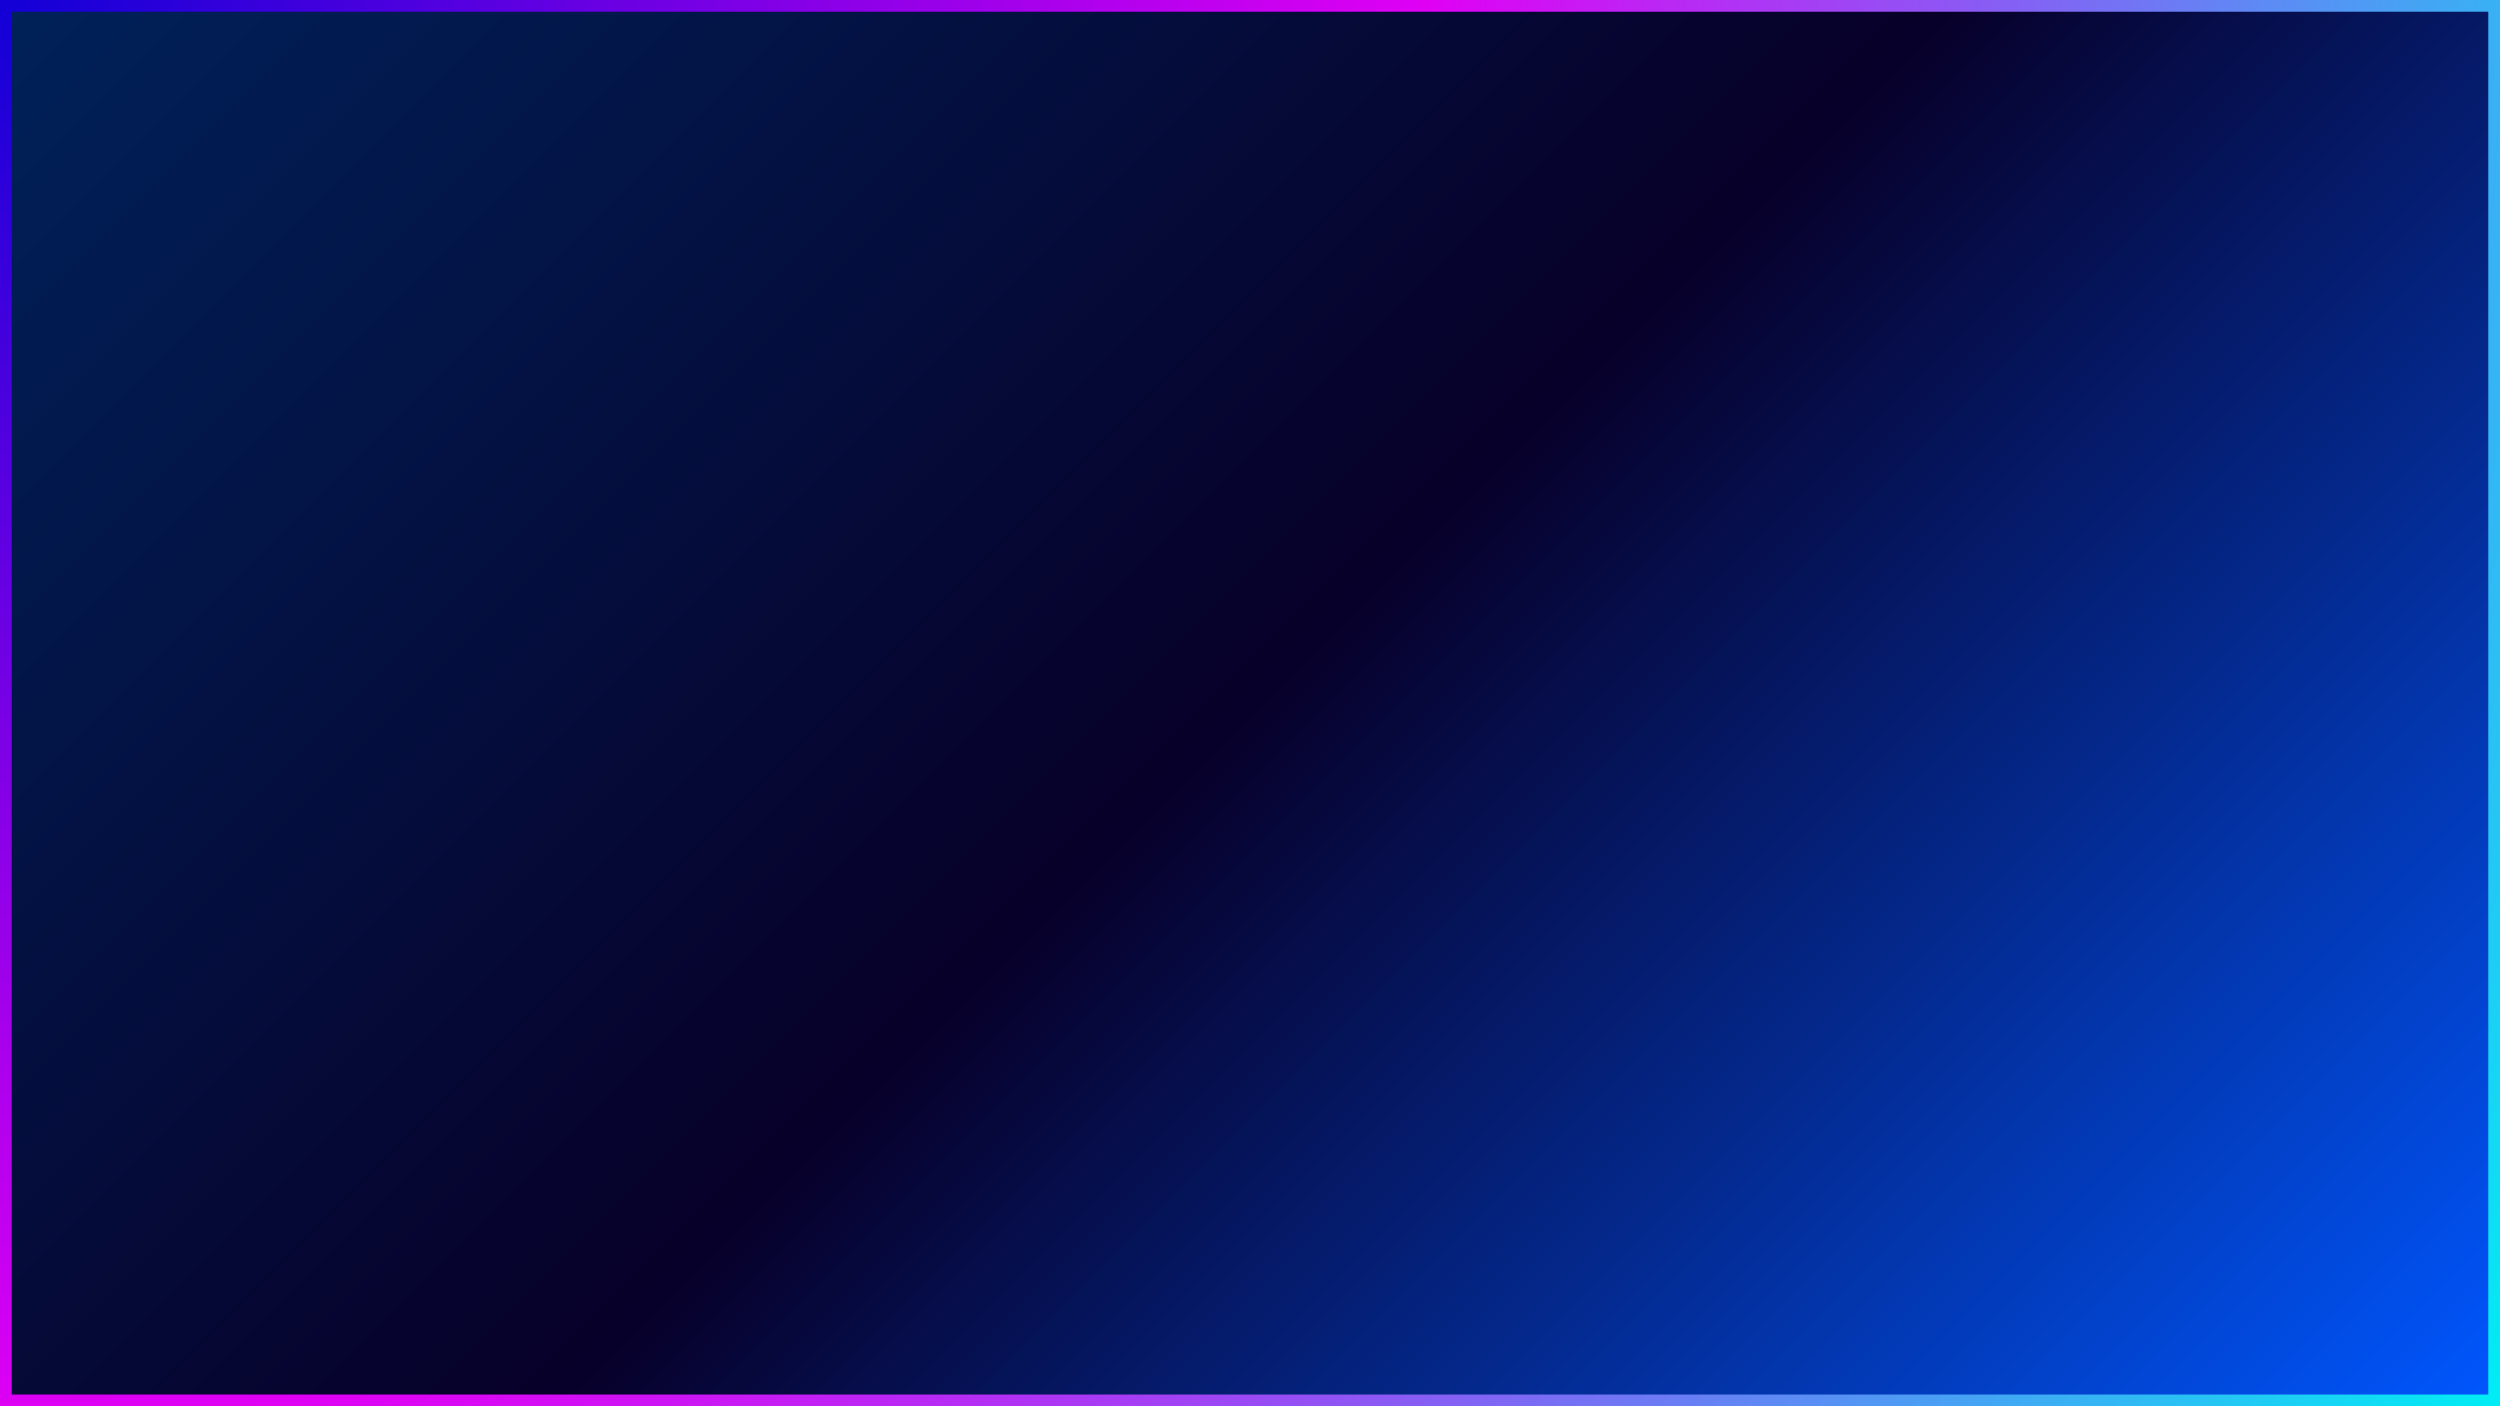 <svg xmlns="http://www.w3.org/2000/svg" xmlns:xlink="http://www.w3.org/1999/xlink" width="1920" zoomAndPan="magnify" viewBox="0 0 1440 810" height="1080" preserveAspectRatio="xMidYMid meet" version="1.0"><defs><clipPath id="8fa981ef80"><path d="M 0 0 L 1439.648 0 L 1439.648 810 L 0 810 Z M 0 0" clip-rule="nonzero"></path></clipPath><linearGradient x1="49.778" gradientTransform="matrix(3.164, 0, 0, 3.164, -0.003, 0)" y1="-49.778" x2="405.278" gradientUnits="userSpaceOnUse" y2="305.723" id="8e9b5e519f"><stop stop-opacity="1" stop-color="rgb(0%, 12.939%, 34.9%)" offset="0"></stop><stop stop-opacity="1" stop-color="rgb(0.021%, 12.837%, 34.752%)" offset="0.008"></stop><stop stop-opacity="1" stop-color="rgb(0.064%, 12.636%, 34.457%)" offset="0.016"></stop><stop stop-opacity="1" stop-color="rgb(0.107%, 12.433%, 34.163%)" offset="0.023"></stop><stop stop-opacity="1" stop-color="rgb(0.15%, 12.231%, 33.87%)" offset="0.031"></stop><stop stop-opacity="1" stop-color="rgb(0.192%, 12.029%, 33.575%)" offset="0.039"></stop><stop stop-opacity="1" stop-color="rgb(0.235%, 11.827%, 33.281%)" offset="0.047"></stop><stop stop-opacity="1" stop-color="rgb(0.278%, 11.624%, 32.988%)" offset="0.055"></stop><stop stop-opacity="1" stop-color="rgb(0.322%, 11.423%, 32.693%)" offset="0.062"></stop><stop stop-opacity="1" stop-color="rgb(0.365%, 11.22%, 32.399%)" offset="0.07"></stop><stop stop-opacity="1" stop-color="rgb(0.407%, 11.018%, 32.106%)" offset="0.078"></stop><stop stop-opacity="1" stop-color="rgb(0.45%, 10.817%, 31.812%)" offset="0.086"></stop><stop stop-opacity="1" stop-color="rgb(0.493%, 10.614%, 31.517%)" offset="0.094"></stop><stop stop-opacity="1" stop-color="rgb(0.536%, 10.413%, 31.224%)" offset="0.102"></stop><stop stop-opacity="1" stop-color="rgb(0.58%, 10.21%, 30.93%)" offset="0.109"></stop><stop stop-opacity="1" stop-color="rgb(0.623%, 10.008%, 30.635%)" offset="0.117"></stop><stop stop-opacity="1" stop-color="rgb(0.665%, 9.805%, 30.342%)" offset="0.125"></stop><stop stop-opacity="1" stop-color="rgb(0.708%, 9.604%, 30.048%)" offset="0.133"></stop><stop stop-opacity="1" stop-color="rgb(0.751%, 9.401%, 29.753%)" offset="0.141"></stop><stop stop-opacity="1" stop-color="rgb(0.793%, 9.2%, 29.459%)" offset="0.148"></stop><stop stop-opacity="1" stop-color="rgb(0.836%, 8.997%, 29.166%)" offset="0.156"></stop><stop stop-opacity="1" stop-color="rgb(0.88%, 8.795%, 28.871%)" offset="0.164"></stop><stop stop-opacity="1" stop-color="rgb(0.923%, 8.592%, 28.577%)" offset="0.172"></stop><stop stop-opacity="1" stop-color="rgb(0.966%, 8.391%, 28.284%)" offset="0.18"></stop><stop stop-opacity="1" stop-color="rgb(1.009%, 8.188%, 27.989%)" offset="0.188"></stop><stop stop-opacity="1" stop-color="rgb(1.051%, 7.986%, 27.695%)" offset="0.195"></stop><stop stop-opacity="1" stop-color="rgb(1.094%, 7.784%, 27.402%)" offset="0.203"></stop><stop stop-opacity="1" stop-color="rgb(1.138%, 7.582%, 27.107%)" offset="0.211"></stop><stop stop-opacity="1" stop-color="rgb(1.181%, 7.379%, 26.813%)" offset="0.219"></stop><stop stop-opacity="1" stop-color="rgb(1.224%, 7.178%, 26.52%)" offset="0.227"></stop><stop stop-opacity="1" stop-color="rgb(1.266%, 6.975%, 26.225%)" offset="0.234"></stop><stop stop-opacity="1" stop-color="rgb(1.309%, 6.773%, 25.931%)" offset="0.242"></stop><stop stop-opacity="1" stop-color="rgb(1.352%, 6.57%, 25.638%)" offset="0.25"></stop><stop stop-opacity="1" stop-color="rgb(1.395%, 6.369%, 25.343%)" offset="0.258"></stop><stop stop-opacity="1" stop-color="rgb(1.439%, 6.166%, 25.049%)" offset="0.266"></stop><stop stop-opacity="1" stop-color="rgb(1.482%, 5.965%, 24.754%)" offset="0.273"></stop><stop stop-opacity="1" stop-color="rgb(1.524%, 5.762%, 24.461%)" offset="0.281"></stop><stop stop-opacity="1" stop-color="rgb(1.567%, 5.56%, 24.167%)" offset="0.289"></stop><stop stop-opacity="1" stop-color="rgb(1.61%, 5.357%, 23.872%)" offset="0.297"></stop><stop stop-opacity="1" stop-color="rgb(1.653%, 5.156%, 23.579%)" offset="0.305"></stop><stop stop-opacity="1" stop-color="rgb(1.697%, 4.953%, 23.285%)" offset="0.312"></stop><stop stop-opacity="1" stop-color="rgb(1.74%, 4.752%, 22.99%)" offset="0.32"></stop><stop stop-opacity="1" stop-color="rgb(1.782%, 4.549%, 22.697%)" offset="0.328"></stop><stop stop-opacity="1" stop-color="rgb(1.825%, 4.347%, 22.403%)" offset="0.336"></stop><stop stop-opacity="1" stop-color="rgb(1.868%, 4.146%, 22.108%)" offset="0.344"></stop><stop stop-opacity="1" stop-color="rgb(1.91%, 3.943%, 21.815%)" offset="0.352"></stop><stop stop-opacity="1" stop-color="rgb(1.955%, 3.741%, 21.521%)" offset="0.359"></stop><stop stop-opacity="1" stop-color="rgb(1.997%, 3.539%, 21.227%)" offset="0.36"></stop><stop stop-opacity="1" stop-color="rgb(2.019%, 3.438%, 21.08%)" offset="0.367"></stop><stop stop-opacity="1" stop-color="rgb(2.04%, 3.337%, 20.934%)" offset="0.375"></stop><stop stop-opacity="1" stop-color="rgb(2.083%, 3.134%, 20.639%)" offset="0.383"></stop><stop stop-opacity="1" stop-color="rgb(2.126%, 2.933%, 20.345%)" offset="0.391"></stop><stop stop-opacity="1" stop-color="rgb(2.168%, 2.73%, 20.052%)" offset="0.398"></stop><stop stop-opacity="1" stop-color="rgb(2.211%, 2.528%, 19.757%)" offset="0.406"></stop><stop stop-opacity="1" stop-color="rgb(2.255%, 2.325%, 19.463%)" offset="0.414"></stop><stop stop-opacity="1" stop-color="rgb(2.298%, 2.124%, 19.168%)" offset="0.422"></stop><stop stop-opacity="1" stop-color="rgb(2.341%, 1.921%, 18.875%)" offset="0.43"></stop><stop stop-opacity="1" stop-color="rgb(2.383%, 1.72%, 18.581%)" offset="0.438"></stop><stop stop-opacity="1" stop-color="rgb(2.426%, 1.517%, 18.286%)" offset="0.445"></stop><stop stop-opacity="1" stop-color="rgb(2.469%, 1.315%, 17.993%)" offset="0.453"></stop><stop stop-opacity="1" stop-color="rgb(2.513%, 1.112%, 17.699%)" offset="0.461"></stop><stop stop-opacity="1" stop-color="rgb(2.556%, 0.911%, 17.404%)" offset="0.469"></stop><stop stop-opacity="1" stop-color="rgb(2.599%, 0.708%, 17.111%)" offset="0.477"></stop><stop stop-opacity="1" stop-color="rgb(2.641%, 0.507%, 16.817%)" offset="0.484"></stop><stop stop-opacity="1" stop-color="rgb(2.684%, 0.304%, 16.522%)" offset="0.492"></stop><stop stop-opacity="1" stop-color="rgb(2.727%, 0.102%, 16.229%)" offset="0.5"></stop><stop stop-opacity="1" stop-color="rgb(2.727%, 0.264%, 16.73%)" offset="0.504"></stop><stop stop-opacity="1" stop-color="rgb(2.707%, 0.526%, 17.377%)" offset="0.508"></stop><stop stop-opacity="1" stop-color="rgb(2.686%, 0.793%, 18.033%)" offset="0.512"></stop><stop stop-opacity="1" stop-color="rgb(2.664%, 1.06%, 18.689%)" offset="0.516"></stop><stop stop-opacity="1" stop-color="rgb(2.643%, 1.326%, 19.344%)" offset="0.52"></stop><stop stop-opacity="1" stop-color="rgb(2.621%, 1.593%, 20%)" offset="0.523"></stop><stop stop-opacity="1" stop-color="rgb(2.599%, 1.859%, 20.654%)" offset="0.527"></stop><stop stop-opacity="1" stop-color="rgb(2.577%, 2.126%, 21.31%)" offset="0.531"></stop><stop stop-opacity="1" stop-color="rgb(2.556%, 2.393%, 21.965%)" offset="0.535"></stop><stop stop-opacity="1" stop-color="rgb(2.534%, 2.66%, 22.621%)" offset="0.539"></stop><stop stop-opacity="1" stop-color="rgb(2.513%, 2.925%, 23.276%)" offset="0.543"></stop><stop stop-opacity="1" stop-color="rgb(2.492%, 3.192%, 23.932%)" offset="0.547"></stop><stop stop-opacity="1" stop-color="rgb(2.47%, 3.458%, 24.588%)" offset="0.551"></stop><stop stop-opacity="1" stop-color="rgb(2.449%, 3.725%, 25.244%)" offset="0.555"></stop><stop stop-opacity="1" stop-color="rgb(2.428%, 3.992%, 25.899%)" offset="0.559"></stop><stop stop-opacity="1" stop-color="rgb(2.406%, 4.259%, 26.555%)" offset="0.562"></stop><stop stop-opacity="1" stop-color="rgb(2.385%, 4.524%, 27.209%)" offset="0.566"></stop><stop stop-opacity="1" stop-color="rgb(2.364%, 4.791%, 27.866%)" offset="0.57"></stop><stop stop-opacity="1" stop-color="rgb(2.341%, 5.057%, 28.52%)" offset="0.574"></stop><stop stop-opacity="1" stop-color="rgb(2.319%, 5.324%, 29.176%)" offset="0.578"></stop><stop stop-opacity="1" stop-color="rgb(2.298%, 5.591%, 29.831%)" offset="0.582"></stop><stop stop-opacity="1" stop-color="rgb(2.277%, 5.858%, 30.487%)" offset="0.586"></stop><stop stop-opacity="1" stop-color="rgb(2.255%, 6.123%, 31.143%)" offset="0.59"></stop><stop stop-opacity="1" stop-color="rgb(2.234%, 6.39%, 31.799%)" offset="0.594"></stop><stop stop-opacity="1" stop-color="rgb(2.213%, 6.656%, 32.454%)" offset="0.598"></stop><stop stop-opacity="1" stop-color="rgb(2.191%, 6.923%, 33.11%)" offset="0.602"></stop><stop stop-opacity="1" stop-color="rgb(2.17%, 7.19%, 33.765%)" offset="0.605"></stop><stop stop-opacity="1" stop-color="rgb(2.148%, 7.457%, 34.421%)" offset="0.609"></stop><stop stop-opacity="1" stop-color="rgb(2.127%, 7.722%, 35.075%)" offset="0.613"></stop><stop stop-opacity="1" stop-color="rgb(2.106%, 7.99%, 35.732%)" offset="0.617"></stop><stop stop-opacity="1" stop-color="rgb(2.084%, 8.255%, 36.388%)" offset="0.621"></stop><stop stop-opacity="1" stop-color="rgb(2.063%, 8.522%, 37.044%)" offset="0.625"></stop><stop stop-opacity="1" stop-color="rgb(2.04%, 8.789%, 37.698%)" offset="0.629"></stop><stop stop-opacity="1" stop-color="rgb(2.019%, 9.056%, 38.354%)" offset="0.633"></stop><stop stop-opacity="1" stop-color="rgb(1.997%, 9.322%, 39.009%)" offset="0.637"></stop><stop stop-opacity="1" stop-color="rgb(1.976%, 9.589%, 39.665%)" offset="0.641"></stop><stop stop-opacity="1" stop-color="rgb(1.955%, 9.854%, 40.32%)" offset="0.645"></stop><stop stop-opacity="1" stop-color="rgb(1.933%, 10.121%, 40.976%)" offset="0.648"></stop><stop stop-opacity="1" stop-color="rgb(1.912%, 10.388%, 41.631%)" offset="0.652"></stop><stop stop-opacity="1" stop-color="rgb(1.891%, 10.655%, 42.287%)" offset="0.656"></stop><stop stop-opacity="1" stop-color="rgb(1.869%, 10.921%, 42.943%)" offset="0.66"></stop><stop stop-opacity="1" stop-color="rgb(1.848%, 11.188%, 43.599%)" offset="0.664"></stop><stop stop-opacity="1" stop-color="rgb(1.826%, 11.453%, 44.254%)" offset="0.668"></stop><stop stop-opacity="1" stop-color="rgb(1.805%, 11.72%, 44.91%)" offset="0.672"></stop><stop stop-opacity="1" stop-color="rgb(1.782%, 11.987%, 45.564%)" offset="0.676"></stop><stop stop-opacity="1" stop-color="rgb(1.761%, 12.254%, 46.22%)" offset="0.68"></stop><stop stop-opacity="1" stop-color="rgb(1.74%, 12.52%, 46.875%)" offset="0.684"></stop><stop stop-opacity="1" stop-color="rgb(1.718%, 12.787%, 47.531%)" offset="0.688"></stop><stop stop-opacity="1" stop-color="rgb(1.697%, 13.052%, 48.186%)" offset="0.691"></stop><stop stop-opacity="1" stop-color="rgb(1.675%, 13.319%, 48.842%)" offset="0.695"></stop><stop stop-opacity="1" stop-color="rgb(1.654%, 13.586%, 49.498%)" offset="0.699"></stop><stop stop-opacity="1" stop-color="rgb(1.633%, 13.853%, 50.154%)" offset="0.703"></stop><stop stop-opacity="1" stop-color="rgb(1.611%, 14.119%, 50.809%)" offset="0.707"></stop><stop stop-opacity="1" stop-color="rgb(1.59%, 14.386%, 51.465%)" offset="0.711"></stop><stop stop-opacity="1" stop-color="rgb(1.569%, 14.651%, 52.119%)" offset="0.715"></stop><stop stop-opacity="1" stop-color="rgb(1.547%, 14.919%, 52.776%)" offset="0.719"></stop><stop stop-opacity="1" stop-color="rgb(1.526%, 15.186%, 53.43%)" offset="0.723"></stop><stop stop-opacity="1" stop-color="rgb(1.505%, 15.453%, 54.086%)" offset="0.727"></stop><stop stop-opacity="1" stop-color="rgb(1.482%, 15.718%, 54.741%)" offset="0.73"></stop><stop stop-opacity="1" stop-color="rgb(1.46%, 15.985%, 55.397%)" offset="0.734"></stop><stop stop-opacity="1" stop-color="rgb(1.439%, 16.251%, 56.053%)" offset="0.738"></stop><stop stop-opacity="1" stop-color="rgb(1.418%, 16.518%, 56.709%)" offset="0.742"></stop><stop stop-opacity="1" stop-color="rgb(1.396%, 16.785%, 57.364%)" offset="0.746"></stop><stop stop-opacity="1" stop-color="rgb(1.375%, 17.052%, 58.02%)" offset="0.75"></stop><stop stop-opacity="1" stop-color="rgb(1.353%, 17.317%, 58.675%)" offset="0.754"></stop><stop stop-opacity="1" stop-color="rgb(1.332%, 17.584%, 59.331%)" offset="0.758"></stop><stop stop-opacity="1" stop-color="rgb(1.311%, 17.85%, 59.985%)" offset="0.762"></stop><stop stop-opacity="1" stop-color="rgb(1.289%, 18.117%, 60.641%)" offset="0.766"></stop><stop stop-opacity="1" stop-color="rgb(1.268%, 18.384%, 61.296%)" offset="0.77"></stop><stop stop-opacity="1" stop-color="rgb(1.247%, 18.651%, 61.952%)" offset="0.773"></stop><stop stop-opacity="1" stop-color="rgb(1.224%, 18.916%, 62.608%)" offset="0.777"></stop><stop stop-opacity="1" stop-color="rgb(1.202%, 19.183%, 63.264%)" offset="0.781"></stop><stop stop-opacity="1" stop-color="rgb(1.181%, 19.449%, 63.919%)" offset="0.785"></stop><stop stop-opacity="1" stop-color="rgb(1.16%, 19.716%, 64.575%)" offset="0.789"></stop><stop stop-opacity="1" stop-color="rgb(1.138%, 19.983%, 65.23%)" offset="0.793"></stop><stop stop-opacity="1" stop-color="rgb(1.117%, 20.25%, 65.886%)" offset="0.797"></stop><stop stop-opacity="1" stop-color="rgb(1.096%, 20.515%, 66.541%)" offset="0.801"></stop><stop stop-opacity="1" stop-color="rgb(1.074%, 20.782%, 67.197%)" offset="0.805"></stop><stop stop-opacity="1" stop-color="rgb(1.053%, 21.048%, 67.851%)" offset="0.809"></stop><stop stop-opacity="1" stop-color="rgb(1.031%, 21.315%, 68.507%)" offset="0.812"></stop><stop stop-opacity="1" stop-color="rgb(1.01%, 21.582%, 69.164%)" offset="0.816"></stop><stop stop-opacity="1" stop-color="rgb(0.989%, 21.849%, 69.82%)" offset="0.82"></stop><stop stop-opacity="1" stop-color="rgb(0.966%, 22.115%, 70.474%)" offset="0.824"></stop><stop stop-opacity="1" stop-color="rgb(0.945%, 22.382%, 71.13%)" offset="0.828"></stop><stop stop-opacity="1" stop-color="rgb(0.923%, 22.647%, 71.785%)" offset="0.832"></stop><stop stop-opacity="1" stop-color="rgb(0.902%, 22.914%, 72.441%)" offset="0.836"></stop><stop stop-opacity="1" stop-color="rgb(0.88%, 23.181%, 73.096%)" offset="0.84"></stop><stop stop-opacity="1" stop-color="rgb(0.859%, 23.448%, 73.752%)" offset="0.844"></stop><stop stop-opacity="1" stop-color="rgb(0.838%, 23.714%, 74.408%)" offset="0.848"></stop><stop stop-opacity="1" stop-color="rgb(0.816%, 23.981%, 75.064%)" offset="0.852"></stop><stop stop-opacity="1" stop-color="rgb(0.795%, 24.246%, 75.719%)" offset="0.855"></stop><stop stop-opacity="1" stop-color="rgb(0.774%, 24.513%, 76.375%)" offset="0.859"></stop><stop stop-opacity="1" stop-color="rgb(0.752%, 24.78%, 77.029%)" offset="0.863"></stop><stop stop-opacity="1" stop-color="rgb(0.731%, 25.047%, 77.686%)" offset="0.867"></stop><stop stop-opacity="1" stop-color="rgb(0.71%, 25.313%, 78.34%)" offset="0.871"></stop><stop stop-opacity="1" stop-color="rgb(0.688%, 25.58%, 78.996%)" offset="0.875"></stop><stop stop-opacity="1" stop-color="rgb(0.665%, 25.845%, 79.651%)" offset="0.879"></stop><stop stop-opacity="1" stop-color="rgb(0.644%, 26.112%, 80.307%)" offset="0.883"></stop><stop stop-opacity="1" stop-color="rgb(0.623%, 26.379%, 80.963%)" offset="0.887"></stop><stop stop-opacity="1" stop-color="rgb(0.601%, 26.646%, 81.619%)" offset="0.891"></stop><stop stop-opacity="1" stop-color="rgb(0.58%, 26.912%, 82.274%)" offset="0.895"></stop><stop stop-opacity="1" stop-color="rgb(0.558%, 27.179%, 82.93%)" offset="0.898"></stop><stop stop-opacity="1" stop-color="rgb(0.537%, 27.444%, 83.585%)" offset="0.902"></stop><stop stop-opacity="1" stop-color="rgb(0.516%, 27.711%, 84.241%)" offset="0.906"></stop><stop stop-opacity="1" stop-color="rgb(0.494%, 27.979%, 84.895%)" offset="0.91"></stop><stop stop-opacity="1" stop-color="rgb(0.473%, 28.246%, 85.551%)" offset="0.914"></stop><stop stop-opacity="1" stop-color="rgb(0.452%, 28.511%, 86.206%)" offset="0.918"></stop><stop stop-opacity="1" stop-color="rgb(0.43%, 28.778%, 86.862%)" offset="0.922"></stop><stop stop-opacity="1" stop-color="rgb(0.407%, 29.044%, 87.518%)" offset="0.926"></stop><stop stop-opacity="1" stop-color="rgb(0.386%, 29.311%, 88.174%)" offset="0.93"></stop><stop stop-opacity="1" stop-color="rgb(0.365%, 29.578%, 88.829%)" offset="0.934"></stop><stop stop-opacity="1" stop-color="rgb(0.343%, 29.845%, 89.485%)" offset="0.938"></stop><stop stop-opacity="1" stop-color="rgb(0.322%, 30.11%, 90.14%)" offset="0.941"></stop><stop stop-opacity="1" stop-color="rgb(0.301%, 30.377%, 90.796%)" offset="0.945"></stop><stop stop-opacity="1" stop-color="rgb(0.279%, 30.643%, 91.451%)" offset="0.949"></stop><stop stop-opacity="1" stop-color="rgb(0.258%, 30.91%, 92.107%)" offset="0.953"></stop><stop stop-opacity="1" stop-color="rgb(0.237%, 31.177%, 92.761%)" offset="0.957"></stop><stop stop-opacity="1" stop-color="rgb(0.215%, 31.444%, 93.417%)" offset="0.961"></stop><stop stop-opacity="1" stop-color="rgb(0.194%, 31.709%, 94.073%)" offset="0.965"></stop><stop stop-opacity="1" stop-color="rgb(0.172%, 31.976%, 94.73%)" offset="0.969"></stop><stop stop-opacity="1" stop-color="rgb(0.151%, 32.242%, 95.384%)" offset="0.973"></stop><stop stop-opacity="1" stop-color="rgb(0.13%, 32.509%, 96.04%)" offset="0.977"></stop><stop stop-opacity="1" stop-color="rgb(0.107%, 32.776%, 96.695%)" offset="0.98"></stop><stop stop-opacity="1" stop-color="rgb(0.085%, 33.043%, 97.351%)" offset="0.984"></stop><stop stop-opacity="1" stop-color="rgb(0.064%, 33.308%, 98.006%)" offset="0.988"></stop><stop stop-opacity="1" stop-color="rgb(0.043%, 33.575%, 98.662%)" offset="0.992"></stop><stop stop-opacity="1" stop-color="rgb(0.021%, 33.841%, 99.316%)" offset="0.996"></stop><stop stop-opacity="1" stop-color="rgb(0%, 34.108%, 99.973%)" offset="1"></stop></linearGradient><clipPath id="621b290edb"><rect x="0" width="1440" y="0" height="810"></rect></clipPath><radialGradient gradientTransform="matrix(1.333, 0, 0, 1.333, 0, 0)" gradientUnits="userSpaceOnUse" r="1652.18" cx="0" id="b3d7106221" cy="0" fx="0" fy="0"><stop stop-opacity="1" stop-color="rgb(6.985%, 0%, 83.965%)" offset="0"></stop><stop stop-opacity="1" stop-color="rgb(7.62%, 0%, 84.058%)" offset="0.004"></stop><stop stop-opacity="1" stop-color="rgb(8.255%, 0%, 84.149%)" offset="0.008"></stop><stop stop-opacity="1" stop-color="rgb(8.888%, 0%, 84.241%)" offset="0.012"></stop><stop stop-opacity="1" stop-color="rgb(9.523%, 0%, 84.332%)" offset="0.016"></stop><stop stop-opacity="1" stop-color="rgb(10.156%, 0%, 84.425%)" offset="0.02"></stop><stop stop-opacity="1" stop-color="rgb(10.791%, 0%, 84.517%)" offset="0.023"></stop><stop stop-opacity="1" stop-color="rgb(11.424%, 0%, 84.608%)" offset="0.027"></stop><stop stop-opacity="1" stop-color="rgb(12.059%, 0%, 84.7%)" offset="0.031"></stop><stop stop-opacity="1" stop-color="rgb(12.694%, 0%, 84.793%)" offset="0.035"></stop><stop stop-opacity="1" stop-color="rgb(13.327%, 0%, 84.885%)" offset="0.039"></stop><stop stop-opacity="1" stop-color="rgb(13.962%, 0%, 84.976%)" offset="0.043"></stop><stop stop-opacity="1" stop-color="rgb(14.595%, 0%, 85.068%)" offset="0.047"></stop><stop stop-opacity="1" stop-color="rgb(15.23%, 0%, 85.161%)" offset="0.051"></stop><stop stop-opacity="1" stop-color="rgb(15.865%, 0%, 85.252%)" offset="0.055"></stop><stop stop-opacity="1" stop-color="rgb(16.498%, 0%, 85.344%)" offset="0.059"></stop><stop stop-opacity="1" stop-color="rgb(17.133%, 0%, 85.437%)" offset="0.062"></stop><stop stop-opacity="1" stop-color="rgb(17.766%, 0%, 85.529%)" offset="0.066"></stop><stop stop-opacity="1" stop-color="rgb(18.401%, 0%, 85.62%)" offset="0.07"></stop><stop stop-opacity="1" stop-color="rgb(19.035%, 0%, 85.712%)" offset="0.074"></stop><stop stop-opacity="1" stop-color="rgb(19.669%, 0%, 85.805%)" offset="0.078"></stop><stop stop-opacity="1" stop-color="rgb(20.303%, 0%, 85.896%)" offset="0.082"></stop><stop stop-opacity="1" stop-color="rgb(20.937%, 0%, 85.988%)" offset="0.086"></stop><stop stop-opacity="1" stop-color="rgb(21.571%, 0%, 86.079%)" offset="0.09"></stop><stop stop-opacity="1" stop-color="rgb(22.206%, 0%, 86.172%)" offset="0.094"></stop><stop stop-opacity="1" stop-color="rgb(22.839%, 0%, 86.264%)" offset="0.098"></stop><stop stop-opacity="1" stop-color="rgb(23.474%, 0%, 86.356%)" offset="0.102"></stop><stop stop-opacity="1" stop-color="rgb(24.107%, 0%, 86.447%)" offset="0.105"></stop><stop stop-opacity="1" stop-color="rgb(24.742%, 0%, 86.54%)" offset="0.109"></stop><stop stop-opacity="1" stop-color="rgb(25.375%, 0%, 86.632%)" offset="0.113"></stop><stop stop-opacity="1" stop-color="rgb(26.01%, 0%, 86.723%)" offset="0.117"></stop><stop stop-opacity="1" stop-color="rgb(26.645%, 0%, 86.815%)" offset="0.121"></stop><stop stop-opacity="1" stop-color="rgb(27.278%, 0%, 86.908%)" offset="0.125"></stop><stop stop-opacity="1" stop-color="rgb(27.913%, 0%, 87%)" offset="0.129"></stop><stop stop-opacity="1" stop-color="rgb(28.546%, 0%, 87.091%)" offset="0.133"></stop><stop stop-opacity="1" stop-color="rgb(29.181%, 0%, 87.183%)" offset="0.137"></stop><stop stop-opacity="1" stop-color="rgb(29.816%, 0%, 87.276%)" offset="0.141"></stop><stop stop-opacity="1" stop-color="rgb(30.449%, 0%, 87.367%)" offset="0.145"></stop><stop stop-opacity="1" stop-color="rgb(31.084%, 0%, 87.459%)" offset="0.148"></stop><stop stop-opacity="1" stop-color="rgb(31.717%, 0%, 87.552%)" offset="0.152"></stop><stop stop-opacity="1" stop-color="rgb(32.352%, 0%, 87.643%)" offset="0.156"></stop><stop stop-opacity="1" stop-color="rgb(32.986%, 0%, 87.735%)" offset="0.16"></stop><stop stop-opacity="1" stop-color="rgb(33.62%, 0%, 87.827%)" offset="0.164"></stop><stop stop-opacity="1" stop-color="rgb(34.254%, 0%, 87.92%)" offset="0.168"></stop><stop stop-opacity="1" stop-color="rgb(34.888%, 0%, 88.011%)" offset="0.172"></stop><stop stop-opacity="1" stop-color="rgb(35.522%, 0%, 88.103%)" offset="0.176"></stop><stop stop-opacity="1" stop-color="rgb(36.157%, 0%, 88.194%)" offset="0.18"></stop><stop stop-opacity="1" stop-color="rgb(36.79%, 0%, 88.287%)" offset="0.184"></stop><stop stop-opacity="1" stop-color="rgb(37.425%, 0%, 88.379%)" offset="0.188"></stop><stop stop-opacity="1" stop-color="rgb(38.058%, 0%, 88.47%)" offset="0.191"></stop><stop stop-opacity="1" stop-color="rgb(38.693%, 0%, 88.562%)" offset="0.195"></stop><stop stop-opacity="1" stop-color="rgb(39.326%, 0%, 88.655%)" offset="0.199"></stop><stop stop-opacity="1" stop-color="rgb(39.961%, 0%, 88.747%)" offset="0.203"></stop><stop stop-opacity="1" stop-color="rgb(40.596%, 0%, 88.838%)" offset="0.207"></stop><stop stop-opacity="1" stop-color="rgb(41.229%, 0%, 88.93%)" offset="0.211"></stop><stop stop-opacity="1" stop-color="rgb(41.864%, 0%, 89.023%)" offset="0.215"></stop><stop stop-opacity="1" stop-color="rgb(42.497%, 0%, 89.114%)" offset="0.219"></stop><stop stop-opacity="1" stop-color="rgb(43.132%, 0%, 89.206%)" offset="0.223"></stop><stop stop-opacity="1" stop-color="rgb(43.767%, 0%, 89.299%)" offset="0.227"></stop><stop stop-opacity="1" stop-color="rgb(44.4%, 0%, 89.391%)" offset="0.23"></stop><stop stop-opacity="1" stop-color="rgb(45.035%, 0%, 89.482%)" offset="0.234"></stop><stop stop-opacity="1" stop-color="rgb(45.668%, 0%, 89.574%)" offset="0.238"></stop><stop stop-opacity="1" stop-color="rgb(46.303%, 0%, 89.667%)" offset="0.242"></stop><stop stop-opacity="1" stop-color="rgb(46.938%, 0%, 89.758%)" offset="0.246"></stop><stop stop-opacity="1" stop-color="rgb(47.571%, 0%, 89.85%)" offset="0.25"></stop><stop stop-opacity="1" stop-color="rgb(48.206%, 0%, 89.941%)" offset="0.254"></stop><stop stop-opacity="1" stop-color="rgb(48.839%, 0%, 90.034%)" offset="0.258"></stop><stop stop-opacity="1" stop-color="rgb(49.474%, 0%, 90.126%)" offset="0.262"></stop><stop stop-opacity="1" stop-color="rgb(50.107%, 0%, 90.218%)" offset="0.266"></stop><stop stop-opacity="1" stop-color="rgb(50.742%, 0%, 90.309%)" offset="0.27"></stop><stop stop-opacity="1" stop-color="rgb(51.376%, 0%, 90.402%)" offset="0.273"></stop><stop stop-opacity="1" stop-color="rgb(52.01%, 0%, 90.494%)" offset="0.277"></stop><stop stop-opacity="1" stop-color="rgb(52.644%, 0%, 90.585%)" offset="0.281"></stop><stop stop-opacity="1" stop-color="rgb(53.278%, 0%, 90.677%)" offset="0.285"></stop><stop stop-opacity="1" stop-color="rgb(53.912%, 0%, 90.77%)" offset="0.289"></stop><stop stop-opacity="1" stop-color="rgb(54.547%, 0%, 90.862%)" offset="0.293"></stop><stop stop-opacity="1" stop-color="rgb(55.18%, 0%, 90.953%)" offset="0.297"></stop><stop stop-opacity="1" stop-color="rgb(55.815%, 0%, 91.046%)" offset="0.301"></stop><stop stop-opacity="1" stop-color="rgb(56.448%, 0%, 91.138%)" offset="0.305"></stop><stop stop-opacity="1" stop-color="rgb(57.083%, 0%, 91.229%)" offset="0.309"></stop><stop stop-opacity="1" stop-color="rgb(57.718%, 0%, 91.321%)" offset="0.312"></stop><stop stop-opacity="1" stop-color="rgb(58.351%, 0%, 91.414%)" offset="0.316"></stop><stop stop-opacity="1" stop-color="rgb(58.986%, 0%, 91.505%)" offset="0.32"></stop><stop stop-opacity="1" stop-color="rgb(59.619%, 0%, 91.597%)" offset="0.324"></stop><stop stop-opacity="1" stop-color="rgb(60.254%, 0%, 91.689%)" offset="0.328"></stop><stop stop-opacity="1" stop-color="rgb(60.889%, 0%, 91.782%)" offset="0.332"></stop><stop stop-opacity="1" stop-color="rgb(61.522%, 0%, 91.873%)" offset="0.336"></stop><stop stop-opacity="1" stop-color="rgb(62.157%, 0%, 91.965%)" offset="0.34"></stop><stop stop-opacity="1" stop-color="rgb(62.79%, 0%, 92.056%)" offset="0.344"></stop><stop stop-opacity="1" stop-color="rgb(63.425%, 0%, 92.149%)" offset="0.348"></stop><stop stop-opacity="1" stop-color="rgb(64.058%, 0%, 92.241%)" offset="0.352"></stop><stop stop-opacity="1" stop-color="rgb(64.693%, 0%, 92.332%)" offset="0.355"></stop><stop stop-opacity="1" stop-color="rgb(65.327%, 0%, 92.424%)" offset="0.359"></stop><stop stop-opacity="1" stop-color="rgb(65.961%, 0%, 92.517%)" offset="0.363"></stop><stop stop-opacity="1" stop-color="rgb(66.595%, 0%, 92.609%)" offset="0.367"></stop><stop stop-opacity="1" stop-color="rgb(67.229%, 0%, 92.7%)" offset="0.371"></stop><stop stop-opacity="1" stop-color="rgb(67.863%, 0%, 92.793%)" offset="0.375"></stop><stop stop-opacity="1" stop-color="rgb(68.498%, 0%, 92.885%)" offset="0.379"></stop><stop stop-opacity="1" stop-color="rgb(69.131%, 0%, 92.976%)" offset="0.383"></stop><stop stop-opacity="1" stop-color="rgb(69.766%, 0%, 93.068%)" offset="0.387"></stop><stop stop-opacity="1" stop-color="rgb(70.399%, 0%, 93.161%)" offset="0.391"></stop><stop stop-opacity="1" stop-color="rgb(71.034%, 0%, 93.253%)" offset="0.395"></stop><stop stop-opacity="1" stop-color="rgb(71.669%, 0%, 93.344%)" offset="0.398"></stop><stop stop-opacity="1" stop-color="rgb(72.302%, 0%, 93.436%)" offset="0.402"></stop><stop stop-opacity="1" stop-color="rgb(72.937%, 0%, 93.529%)" offset="0.406"></stop><stop stop-opacity="1" stop-color="rgb(73.57%, 0%, 93.62%)" offset="0.41"></stop><stop stop-opacity="1" stop-color="rgb(74.205%, 0%, 93.712%)" offset="0.414"></stop><stop stop-opacity="1" stop-color="rgb(74.84%, 0%, 93.803%)" offset="0.418"></stop><stop stop-opacity="1" stop-color="rgb(75.473%, 0%, 93.896%)" offset="0.422"></stop><stop stop-opacity="1" stop-color="rgb(76.108%, 0%, 93.988%)" offset="0.426"></stop><stop stop-opacity="1" stop-color="rgb(76.741%, 0%, 94.08%)" offset="0.43"></stop><stop stop-opacity="1" stop-color="rgb(77.376%, 0%, 94.171%)" offset="0.434"></stop><stop stop-opacity="1" stop-color="rgb(78.009%, 0%, 94.264%)" offset="0.438"></stop><stop stop-opacity="1" stop-color="rgb(78.644%, 0%, 94.356%)" offset="0.441"></stop><stop stop-opacity="1" stop-color="rgb(79.279%, 0%, 94.447%)" offset="0.445"></stop><stop stop-opacity="1" stop-color="rgb(79.912%, 0%, 94.539%)" offset="0.449"></stop><stop stop-opacity="1" stop-color="rgb(80.547%, 0%, 94.632%)" offset="0.453"></stop><stop stop-opacity="1" stop-color="rgb(81.18%, 0%, 94.724%)" offset="0.457"></stop><stop stop-opacity="1" stop-color="rgb(81.815%, 0%, 94.815%)" offset="0.461"></stop><stop stop-opacity="1" stop-color="rgb(82.449%, 0%, 94.908%)" offset="0.465"></stop><stop stop-opacity="1" stop-color="rgb(83.083%, 0%, 95%)" offset="0.469"></stop><stop stop-opacity="1" stop-color="rgb(83.717%, 0%, 95.091%)" offset="0.473"></stop><stop stop-opacity="1" stop-color="rgb(84.351%, 0%, 95.183%)" offset="0.477"></stop><stop stop-opacity="1" stop-color="rgb(84.985%, 0%, 95.276%)" offset="0.48"></stop><stop stop-opacity="1" stop-color="rgb(85.62%, 0%, 95.367%)" offset="0.484"></stop><stop stop-opacity="1" stop-color="rgb(86.253%, 0%, 95.459%)" offset="0.488"></stop><stop stop-opacity="1" stop-color="rgb(86.888%, 0%, 95.551%)" offset="0.492"></stop><stop stop-opacity="1" stop-color="rgb(87.521%, 0%, 95.644%)" offset="0.496"></stop><stop stop-opacity="1" stop-color="rgb(87.495%, 0.362%, 95.689%)" offset="0.5"></stop><stop stop-opacity="1" stop-color="rgb(86.81%, 1.088%, 95.689%)" offset="0.504"></stop><stop stop-opacity="1" stop-color="rgb(86.124%, 1.814%, 95.689%)" offset="0.508"></stop><stop stop-opacity="1" stop-color="rgb(85.437%, 2.541%, 95.689%)" offset="0.512"></stop><stop stop-opacity="1" stop-color="rgb(84.75%, 3.267%, 95.689%)" offset="0.516"></stop><stop stop-opacity="1" stop-color="rgb(84.065%, 3.993%, 95.689%)" offset="0.52"></stop><stop stop-opacity="1" stop-color="rgb(83.379%, 4.718%, 95.689%)" offset="0.523"></stop><stop stop-opacity="1" stop-color="rgb(82.692%, 5.444%, 95.689%)" offset="0.527"></stop><stop stop-opacity="1" stop-color="rgb(82.005%, 6.171%, 95.689%)" offset="0.531"></stop><stop stop-opacity="1" stop-color="rgb(81.32%, 6.897%, 95.689%)" offset="0.535"></stop><stop stop-opacity="1" stop-color="rgb(80.634%, 7.623%, 95.689%)" offset="0.539"></stop><stop stop-opacity="1" stop-color="rgb(79.947%, 8.35%, 95.689%)" offset="0.543"></stop><stop stop-opacity="1" stop-color="rgb(79.26%, 9.076%, 95.689%)" offset="0.547"></stop><stop stop-opacity="1" stop-color="rgb(78.575%, 9.801%, 95.689%)" offset="0.551"></stop><stop stop-opacity="1" stop-color="rgb(77.888%, 10.527%, 95.689%)" offset="0.555"></stop><stop stop-opacity="1" stop-color="rgb(77.202%, 11.253%, 95.689%)" offset="0.559"></stop><stop stop-opacity="1" stop-color="rgb(76.515%, 11.98%, 95.689%)" offset="0.562"></stop><stop stop-opacity="1" stop-color="rgb(75.83%, 12.706%, 95.689%)" offset="0.566"></stop><stop stop-opacity="1" stop-color="rgb(75.143%, 13.432%, 95.689%)" offset="0.57"></stop><stop stop-opacity="1" stop-color="rgb(74.457%, 14.159%, 95.689%)" offset="0.574"></stop><stop stop-opacity="1" stop-color="rgb(73.772%, 14.883%, 95.689%)" offset="0.578"></stop><stop stop-opacity="1" stop-color="rgb(73.085%, 15.61%, 95.689%)" offset="0.582"></stop><stop stop-opacity="1" stop-color="rgb(72.398%, 16.336%, 95.689%)" offset="0.586"></stop><stop stop-opacity="1" stop-color="rgb(71.712%, 17.062%, 95.689%)" offset="0.59"></stop><stop stop-opacity="1" stop-color="rgb(71.027%, 17.789%, 95.689%)" offset="0.594"></stop><stop stop-opacity="1" stop-color="rgb(70.34%, 18.515%, 95.689%)" offset="0.598"></stop><stop stop-opacity="1" stop-color="rgb(69.653%, 19.241%, 95.689%)" offset="0.602"></stop><stop stop-opacity="1" stop-color="rgb(68.967%, 19.966%, 95.689%)" offset="0.605"></stop><stop stop-opacity="1" stop-color="rgb(68.282%, 20.692%, 95.689%)" offset="0.609"></stop><stop stop-opacity="1" stop-color="rgb(67.595%, 21.419%, 95.689%)" offset="0.613"></stop><stop stop-opacity="1" stop-color="rgb(66.908%, 22.145%, 95.689%)" offset="0.617"></stop><stop stop-opacity="1" stop-color="rgb(66.222%, 22.871%, 95.689%)" offset="0.621"></stop><stop stop-opacity="1" stop-color="rgb(65.536%, 23.598%, 95.689%)" offset="0.625"></stop><stop stop-opacity="1" stop-color="rgb(64.85%, 24.323%, 95.689%)" offset="0.629"></stop><stop stop-opacity="1" stop-color="rgb(64.163%, 25.049%, 95.689%)" offset="0.633"></stop><stop stop-opacity="1" stop-color="rgb(63.477%, 25.775%, 95.689%)" offset="0.637"></stop><stop stop-opacity="1" stop-color="rgb(62.791%, 26.501%, 95.689%)" offset="0.641"></stop><stop stop-opacity="1" stop-color="rgb(62.105%, 27.228%, 95.689%)" offset="0.645"></stop><stop stop-opacity="1" stop-color="rgb(61.418%, 27.954%, 95.689%)" offset="0.648"></stop><stop stop-opacity="1" stop-color="rgb(60.732%, 28.68%, 95.689%)" offset="0.652"></stop><stop stop-opacity="1" stop-color="rgb(60.046%, 29.405%, 95.689%)" offset="0.656"></stop><stop stop-opacity="1" stop-color="rgb(59.36%, 30.132%, 95.689%)" offset="0.66"></stop><stop stop-opacity="1" stop-color="rgb(58.673%, 30.858%, 95.689%)" offset="0.664"></stop><stop stop-opacity="1" stop-color="rgb(57.986%, 31.584%, 95.689%)" offset="0.668"></stop><stop stop-opacity="1" stop-color="rgb(57.301%, 32.31%, 95.689%)" offset="0.672"></stop><stop stop-opacity="1" stop-color="rgb(56.615%, 33.037%, 95.689%)" offset="0.676"></stop><stop stop-opacity="1" stop-color="rgb(55.928%, 33.763%, 95.689%)" offset="0.68"></stop><stop stop-opacity="1" stop-color="rgb(55.243%, 34.488%, 95.689%)" offset="0.684"></stop><stop stop-opacity="1" stop-color="rgb(54.556%, 35.214%, 95.689%)" offset="0.688"></stop><stop stop-opacity="1" stop-color="rgb(53.87%, 35.941%, 95.689%)" offset="0.691"></stop><stop stop-opacity="1" stop-color="rgb(53.183%, 36.667%, 95.689%)" offset="0.695"></stop><stop stop-opacity="1" stop-color="rgb(52.498%, 37.393%, 95.689%)" offset="0.699"></stop><stop stop-opacity="1" stop-color="rgb(51.811%, 38.12%, 95.689%)" offset="0.703"></stop><stop stop-opacity="1" stop-color="rgb(51.125%, 38.846%, 95.689%)" offset="0.707"></stop><stop stop-opacity="1" stop-color="rgb(50.438%, 39.571%, 95.689%)" offset="0.711"></stop><stop stop-opacity="1" stop-color="rgb(49.753%, 40.297%, 95.689%)" offset="0.715"></stop><stop stop-opacity="1" stop-color="rgb(49.066%, 41.023%, 95.689%)" offset="0.719"></stop><stop stop-opacity="1" stop-color="rgb(48.38%, 41.75%, 95.689%)" offset="0.723"></stop><stop stop-opacity="1" stop-color="rgb(47.693%, 42.476%, 95.689%)" offset="0.727"></stop><stop stop-opacity="1" stop-color="rgb(47.008%, 43.202%, 95.689%)" offset="0.73"></stop><stop stop-opacity="1" stop-color="rgb(46.321%, 43.929%, 95.689%)" offset="0.734"></stop><stop stop-opacity="1" stop-color="rgb(45.634%, 44.653%, 95.689%)" offset="0.738"></stop><stop stop-opacity="1" stop-color="rgb(44.948%, 45.38%, 95.689%)" offset="0.742"></stop><stop stop-opacity="1" stop-color="rgb(44.263%, 46.106%, 95.689%)" offset="0.746"></stop><stop stop-opacity="1" stop-color="rgb(43.576%, 46.832%, 95.689%)" offset="0.75"></stop><stop stop-opacity="1" stop-color="rgb(42.889%, 47.559%, 95.689%)" offset="0.754"></stop><stop stop-opacity="1" stop-color="rgb(42.203%, 48.285%, 95.689%)" offset="0.758"></stop><stop stop-opacity="1" stop-color="rgb(41.518%, 49.01%, 95.689%)" offset="0.762"></stop><stop stop-opacity="1" stop-color="rgb(40.831%, 49.736%, 95.689%)" offset="0.766"></stop><stop stop-opacity="1" stop-color="rgb(40.144%, 50.462%, 95.689%)" offset="0.77"></stop><stop stop-opacity="1" stop-color="rgb(39.458%, 51.189%, 95.689%)" offset="0.773"></stop><stop stop-opacity="1" stop-color="rgb(38.773%, 51.915%, 95.689%)" offset="0.777"></stop><stop stop-opacity="1" stop-color="rgb(38.086%, 52.641%, 95.689%)" offset="0.781"></stop><stop stop-opacity="1" stop-color="rgb(37.399%, 53.368%, 95.689%)" offset="0.785"></stop><stop stop-opacity="1" stop-color="rgb(36.714%, 54.092%, 95.689%)" offset="0.789"></stop><stop stop-opacity="1" stop-color="rgb(36.028%, 54.819%, 95.689%)" offset="0.793"></stop><stop stop-opacity="1" stop-color="rgb(35.341%, 55.545%, 95.689%)" offset="0.797"></stop><stop stop-opacity="1" stop-color="rgb(34.654%, 56.271%, 95.689%)" offset="0.801"></stop><stop stop-opacity="1" stop-color="rgb(33.969%, 56.998%, 95.689%)" offset="0.805"></stop><stop stop-opacity="1" stop-color="rgb(33.282%, 57.724%, 95.689%)" offset="0.809"></stop><stop stop-opacity="1" stop-color="rgb(32.596%, 58.45%, 95.689%)" offset="0.812"></stop><stop stop-opacity="1" stop-color="rgb(31.909%, 59.175%, 95.689%)" offset="0.816"></stop><stop stop-opacity="1" stop-color="rgb(31.224%, 59.901%, 95.689%)" offset="0.82"></stop><stop stop-opacity="1" stop-color="rgb(30.537%, 60.628%, 95.689%)" offset="0.824"></stop><stop stop-opacity="1" stop-color="rgb(29.851%, 61.354%, 95.689%)" offset="0.828"></stop><stop stop-opacity="1" stop-color="rgb(29.164%, 62.08%, 95.689%)" offset="0.832"></stop><stop stop-opacity="1" stop-color="rgb(28.479%, 62.807%, 95.689%)" offset="0.836"></stop><stop stop-opacity="1" stop-color="rgb(27.792%, 63.533%, 95.689%)" offset="0.84"></stop><stop stop-opacity="1" stop-color="rgb(27.106%, 64.258%, 95.689%)" offset="0.844"></stop><stop stop-opacity="1" stop-color="rgb(26.419%, 64.984%, 95.689%)" offset="0.848"></stop><stop stop-opacity="1" stop-color="rgb(25.734%, 65.71%, 95.689%)" offset="0.852"></stop><stop stop-opacity="1" stop-color="rgb(25.047%, 66.437%, 95.689%)" offset="0.855"></stop><stop stop-opacity="1" stop-color="rgb(24.361%, 67.163%, 95.689%)" offset="0.859"></stop><stop stop-opacity="1" stop-color="rgb(23.674%, 67.889%, 95.689%)" offset="0.863"></stop><stop stop-opacity="1" stop-color="rgb(22.989%, 68.616%, 95.689%)" offset="0.867"></stop><stop stop-opacity="1" stop-color="rgb(22.302%, 69.341%, 95.689%)" offset="0.871"></stop><stop stop-opacity="1" stop-color="rgb(21.616%, 70.067%, 95.689%)" offset="0.875"></stop><stop stop-opacity="1" stop-color="rgb(20.929%, 70.793%, 95.689%)" offset="0.879"></stop><stop stop-opacity="1" stop-color="rgb(20.244%, 71.519%, 95.689%)" offset="0.883"></stop><stop stop-opacity="1" stop-color="rgb(19.557%, 72.246%, 95.689%)" offset="0.887"></stop><stop stop-opacity="1" stop-color="rgb(18.871%, 72.972%, 95.689%)" offset="0.891"></stop><stop stop-opacity="1" stop-color="rgb(18.185%, 73.697%, 95.689%)" offset="0.895"></stop><stop stop-opacity="1" stop-color="rgb(17.499%, 74.423%, 95.689%)" offset="0.898"></stop><stop stop-opacity="1" stop-color="rgb(16.812%, 75.15%, 95.689%)" offset="0.902"></stop><stop stop-opacity="1" stop-color="rgb(16.125%, 75.876%, 95.689%)" offset="0.906"></stop><stop stop-opacity="1" stop-color="rgb(15.44%, 76.602%, 95.689%)" offset="0.91"></stop><stop stop-opacity="1" stop-color="rgb(14.754%, 77.328%, 95.689%)" offset="0.914"></stop><stop stop-opacity="1" stop-color="rgb(14.067%, 78.055%, 95.689%)" offset="0.918"></stop><stop stop-opacity="1" stop-color="rgb(13.38%, 78.78%, 95.689%)" offset="0.922"></stop><stop stop-opacity="1" stop-color="rgb(12.695%, 79.506%, 95.689%)" offset="0.926"></stop><stop stop-opacity="1" stop-color="rgb(12.009%, 80.232%, 95.689%)" offset="0.93"></stop><stop stop-opacity="1" stop-color="rgb(11.322%, 80.959%, 95.689%)" offset="0.934"></stop><stop stop-opacity="1" stop-color="rgb(10.635%, 81.685%, 95.689%)" offset="0.938"></stop><stop stop-opacity="1" stop-color="rgb(9.95%, 82.411%, 95.689%)" offset="0.941"></stop><stop stop-opacity="1" stop-color="rgb(9.264%, 83.138%, 95.689%)" offset="0.945"></stop><stop stop-opacity="1" stop-color="rgb(8.577%, 83.862%, 95.689%)" offset="0.949"></stop><stop stop-opacity="1" stop-color="rgb(7.89%, 84.589%, 95.689%)" offset="0.953"></stop><stop stop-opacity="1" stop-color="rgb(7.205%, 85.315%, 95.689%)" offset="0.957"></stop><stop stop-opacity="1" stop-color="rgb(6.519%, 86.041%, 95.689%)" offset="0.961"></stop><stop stop-opacity="1" stop-color="rgb(5.832%, 86.768%, 95.689%)" offset="0.965"></stop><stop stop-opacity="1" stop-color="rgb(5.145%, 87.494%, 95.689%)" offset="0.969"></stop><stop stop-opacity="1" stop-color="rgb(4.46%, 88.22%, 95.689%)" offset="0.973"></stop><stop stop-opacity="1" stop-color="rgb(3.773%, 88.945%, 95.689%)" offset="0.977"></stop><stop stop-opacity="1" stop-color="rgb(3.087%, 89.671%, 95.689%)" offset="0.98"></stop><stop stop-opacity="1" stop-color="rgb(2.4%, 90.398%, 95.689%)" offset="0.984"></stop><stop stop-opacity="1" stop-color="rgb(1.715%, 91.124%, 95.689%)" offset="0.988"></stop><stop stop-opacity="1" stop-color="rgb(1.028%, 91.85%, 95.689%)" offset="0.992"></stop><stop stop-opacity="1" stop-color="rgb(0.342%, 92.577%, 95.689%)" offset="0.996"></stop><stop stop-opacity="1" stop-color="rgb(0%, 92.94%, 95.689%)" offset="1"></stop></radialGradient></defs><rect x="-144" width="1728" fill="#ffffff" y="-81" height="972" fill-opacity="1"></rect><rect x="-144" width="1728" fill="#ffffff" y="-81" height="972" fill-opacity="1"></rect><g transform="matrix(1, 0, 0, 1, 0, 0)"><g clip-path="url(#621b290edb)"><g clip-path="url(#8fa981ef80)"><path fill="url(#8e9b5e519f)" d="M 0 0 L 0 810 L 1439.648 810 L 1439.648 0 Z M 0 0" fill-rule="nonzero"></path></g></g></g><path stroke-linecap="butt" transform="matrix(0.75, 0, 0, 0.75, 0, 0)" fill="none" stroke-linejoin="miter" d="M -0 -0 L 1920 -0 L 1920 1080 L -0 1080 Z M -0 -0" stroke="url(#b3d7106221)" stroke-width="18" stroke-miterlimit="4"></path></svg>